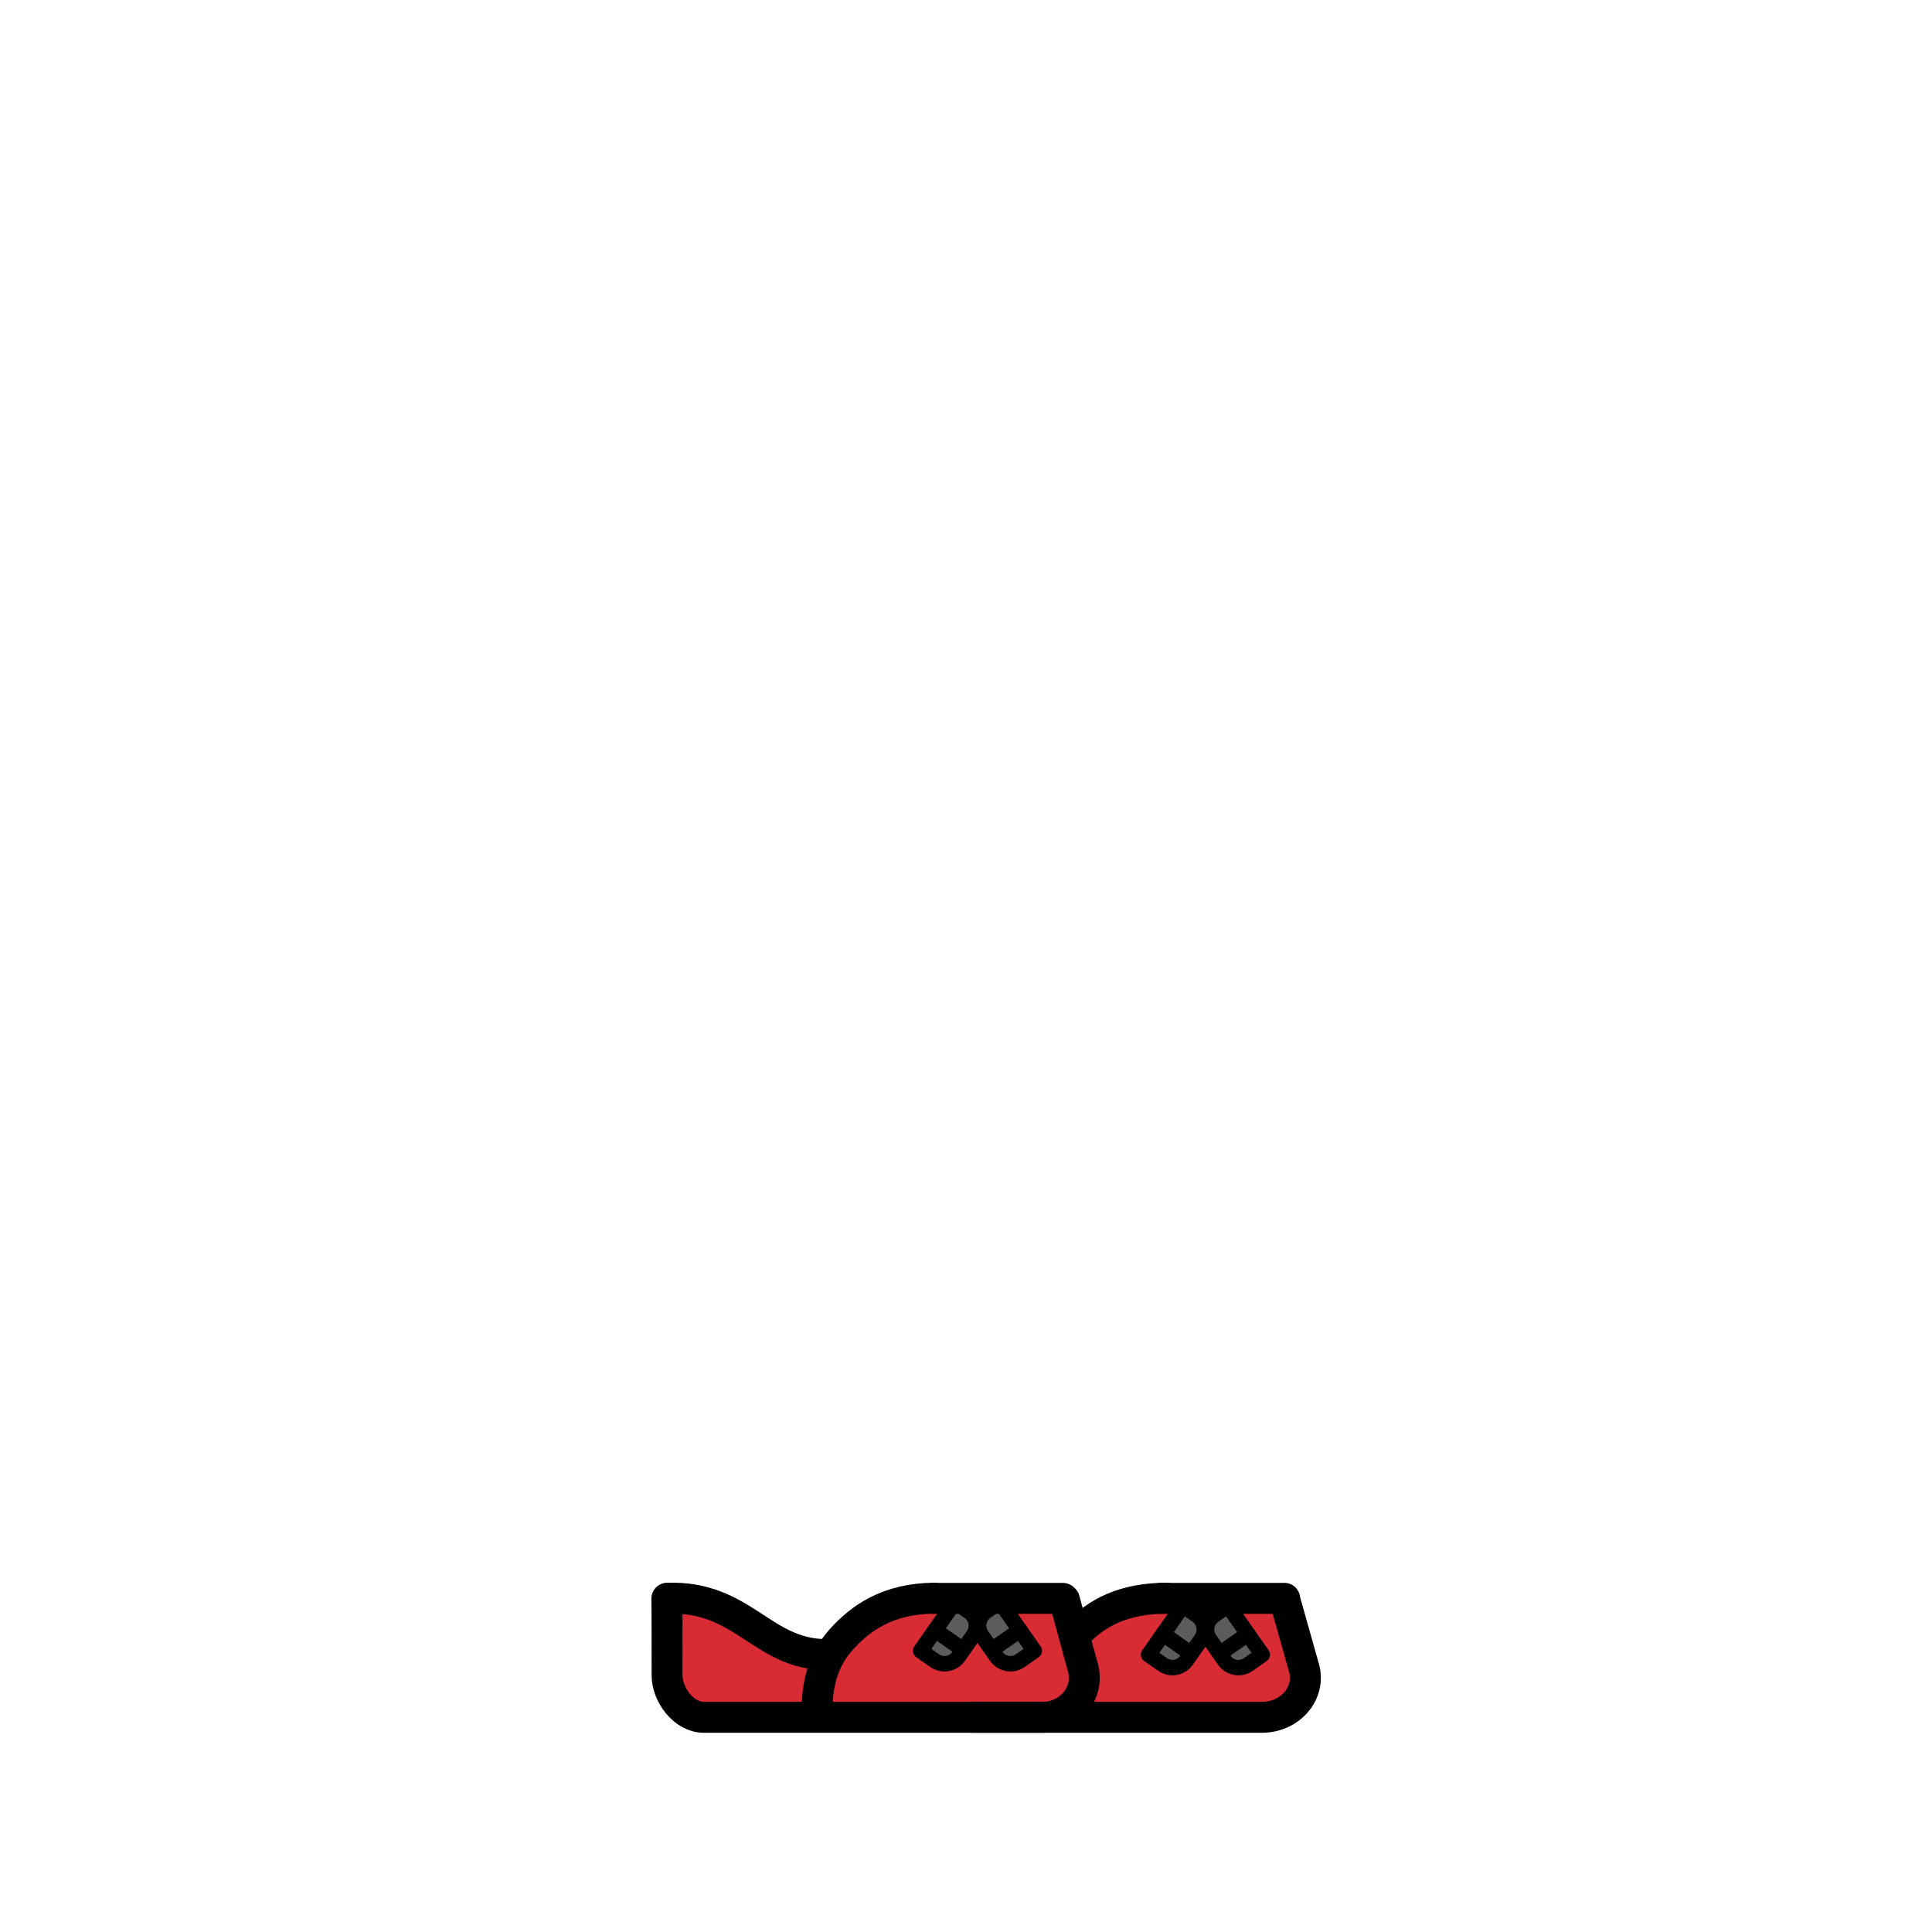<?xml version="1.0" encoding="UTF-8"?>
<svg id="shoes" xmlns="http://www.w3.org/2000/svg" viewBox="0 0 1000 1000">
  <defs>
    <style>
      .shoes-cls1 {
        fill: #d92b34;
      }

      .shoes-cls2 {
        fill: #5c5c5c;
      }

      .shoes-cls3 {
        stroke-miterlimit: 10;
      }

      .shoes-cls3, .shoes-cls4, .shoes-cls5 {
        fill: none;
        stroke: #000;
        stroke-linecap: round;
      }

      .shoes-cls3, .shoes-cls5 {
        stroke-width: 16px;
      }

      .shoes-cls4 {
        stroke-width: 8px;
      }

      .shoes-cls4, .shoes-cls5 {
        stroke-linejoin: round;
      }
    </style>
  </defs>
  <g>
    <path class="shoes-cls1" d="m342.206,864.91l18.514,24.686h301.101l19.164-21.762-12.018-46.123-80.553.65-27.934,15.916-11.368-14.617-71.574.997c-13.58.189-26.249,6.859-34.085,17.951-8.016,11.347-16.114,10.994-16.904,11.075-19.848,7.659-34.404-11.358-41.097-18.946-9.625-10.912-25.152-16.268-39.458-13.613l-3.787,43.787Z"/>
    <path class="shoes-cls2" d="m637.19,832.302h8.875v31h-8.875c-4.898,0-8.875-3.977-8.875-8.875v-13.25c0-4.898,3.977-8.875,8.875-8.875Z" transform="translate(-371.045 518.8) rotate(-35)"/>
    <path class="shoes-cls2" d="m600.8,831.302h8.875c4.898,0,8.875,3.977,8.875,8.875v13.25c0,4.898-3.977,8.875-8.875,8.875h-8.875v-31h0Z" transform="translate(595.964 -196.553) rotate(35)"/>
    <path class="shoes-cls2" d="m520.19,829.302h8.875v31h-8.875c-4.898,0-8.875-3.977-8.875-8.875v-13.25c0-4.898,3.977-8.875,8.875-8.875Z" transform="translate(-390.483 451.149) rotate(-35)"/>
    <path class="shoes-cls2" d="m483.8,828.302h8.875c4.898,0,8.875,3.977,8.875,8.875v13.25c0,4.898-3.977,8.875-8.875,8.875h-8.875v-31h0Z" transform="translate(573.084 -129.987) rotate(35)"/>
  </g>
  <g id="_靴" data-name="靴">
    <g>
      <path class="shoes-cls4" d="m483.8,831.351h8.875c4.898,0,8.875,3.977,8.875,8.875v13.25c0,4.898-3.977,8.875-8.875,8.875h-8.875v-31h0Z" transform="translate(574.833 -129.435) rotate(35)"/>
      <line class="shoes-cls4" x1="484" y1="843.766" x2="496.902" y2="852.8"/>
    </g>
    <g>
      <path class="shoes-cls4" d="m519.19,831.351h8.875v31h-8.875c-4.898,0-8.875-3.977-8.875-8.875v-13.25c0-4.898,3.977-8.875,8.875-8.875Z" transform="translate(-391.839 450.946) rotate(-35)"/>
      <line class="shoes-cls4" x1="527.864" y1="843.766" x2="514.963" y2="852.8"/>
    </g>
    <g>
      <path class="shoes-cls4" d="m601.8,833.351h8.875c4.898,0,8.875,3.977,8.875,8.875v13.25c0,4.898-3.977,8.875-8.875,8.875h-8.875v-31h0Z" transform="translate(597.32 -196.756) rotate(35)"/>
      <line class="shoes-cls4" x1="602" y1="845.766" x2="614.902" y2="854.8"/>
    </g>
    <g>
      <path class="shoes-cls4" d="m637.19,833.351h8.875v31h-8.875c-4.898,0-8.875-3.977-8.875-8.875v-13.25c0-4.898,3.977-8.875,8.875-8.875Z" transform="translate(-371.646 518.99) rotate(-35)"/>
      <line class="shoes-cls4" x1="645.864" y1="845.766" x2="632.963" y2="854.8"/>
    </g>
    <path class="shoes-cls3" d="m601.005,827.3h63.876"/>
    <path class="shoes-cls3" d="m483.214,827.3h66.947"/>
    <path class="shoes-cls5" d="m503.328,888.885h149.806c14.717,0,25.481-12.62,21.815-25.576l-10.005-35.47"/>
    <path class="shoes-cls5" d="m550.907,827.95l9.646,35.359c3.535,12.957-6.844,25.576-21.034,25.576h-175.182c-10.528,0-19.063-11.791-19.063-21.717,0,0,0-39.785-.113-39.777"/>
    <path class="shoes-cls5" d="m557.805,845.093c10.071-10.257,23.498-17.77,45.948-17.871"/>
    <path class="shoes-cls5" d="m422.975,886.971c-.336-13.84,2.435-27.174,12.385-38.298,9.95-11.124,24.152-21.252,48.147-21.452"/>
    <path class="shoes-cls5" d="m345.437,827.233c39.09-1.323,48.764,28.62,81.5,29.166"/>
  </g>
</svg>